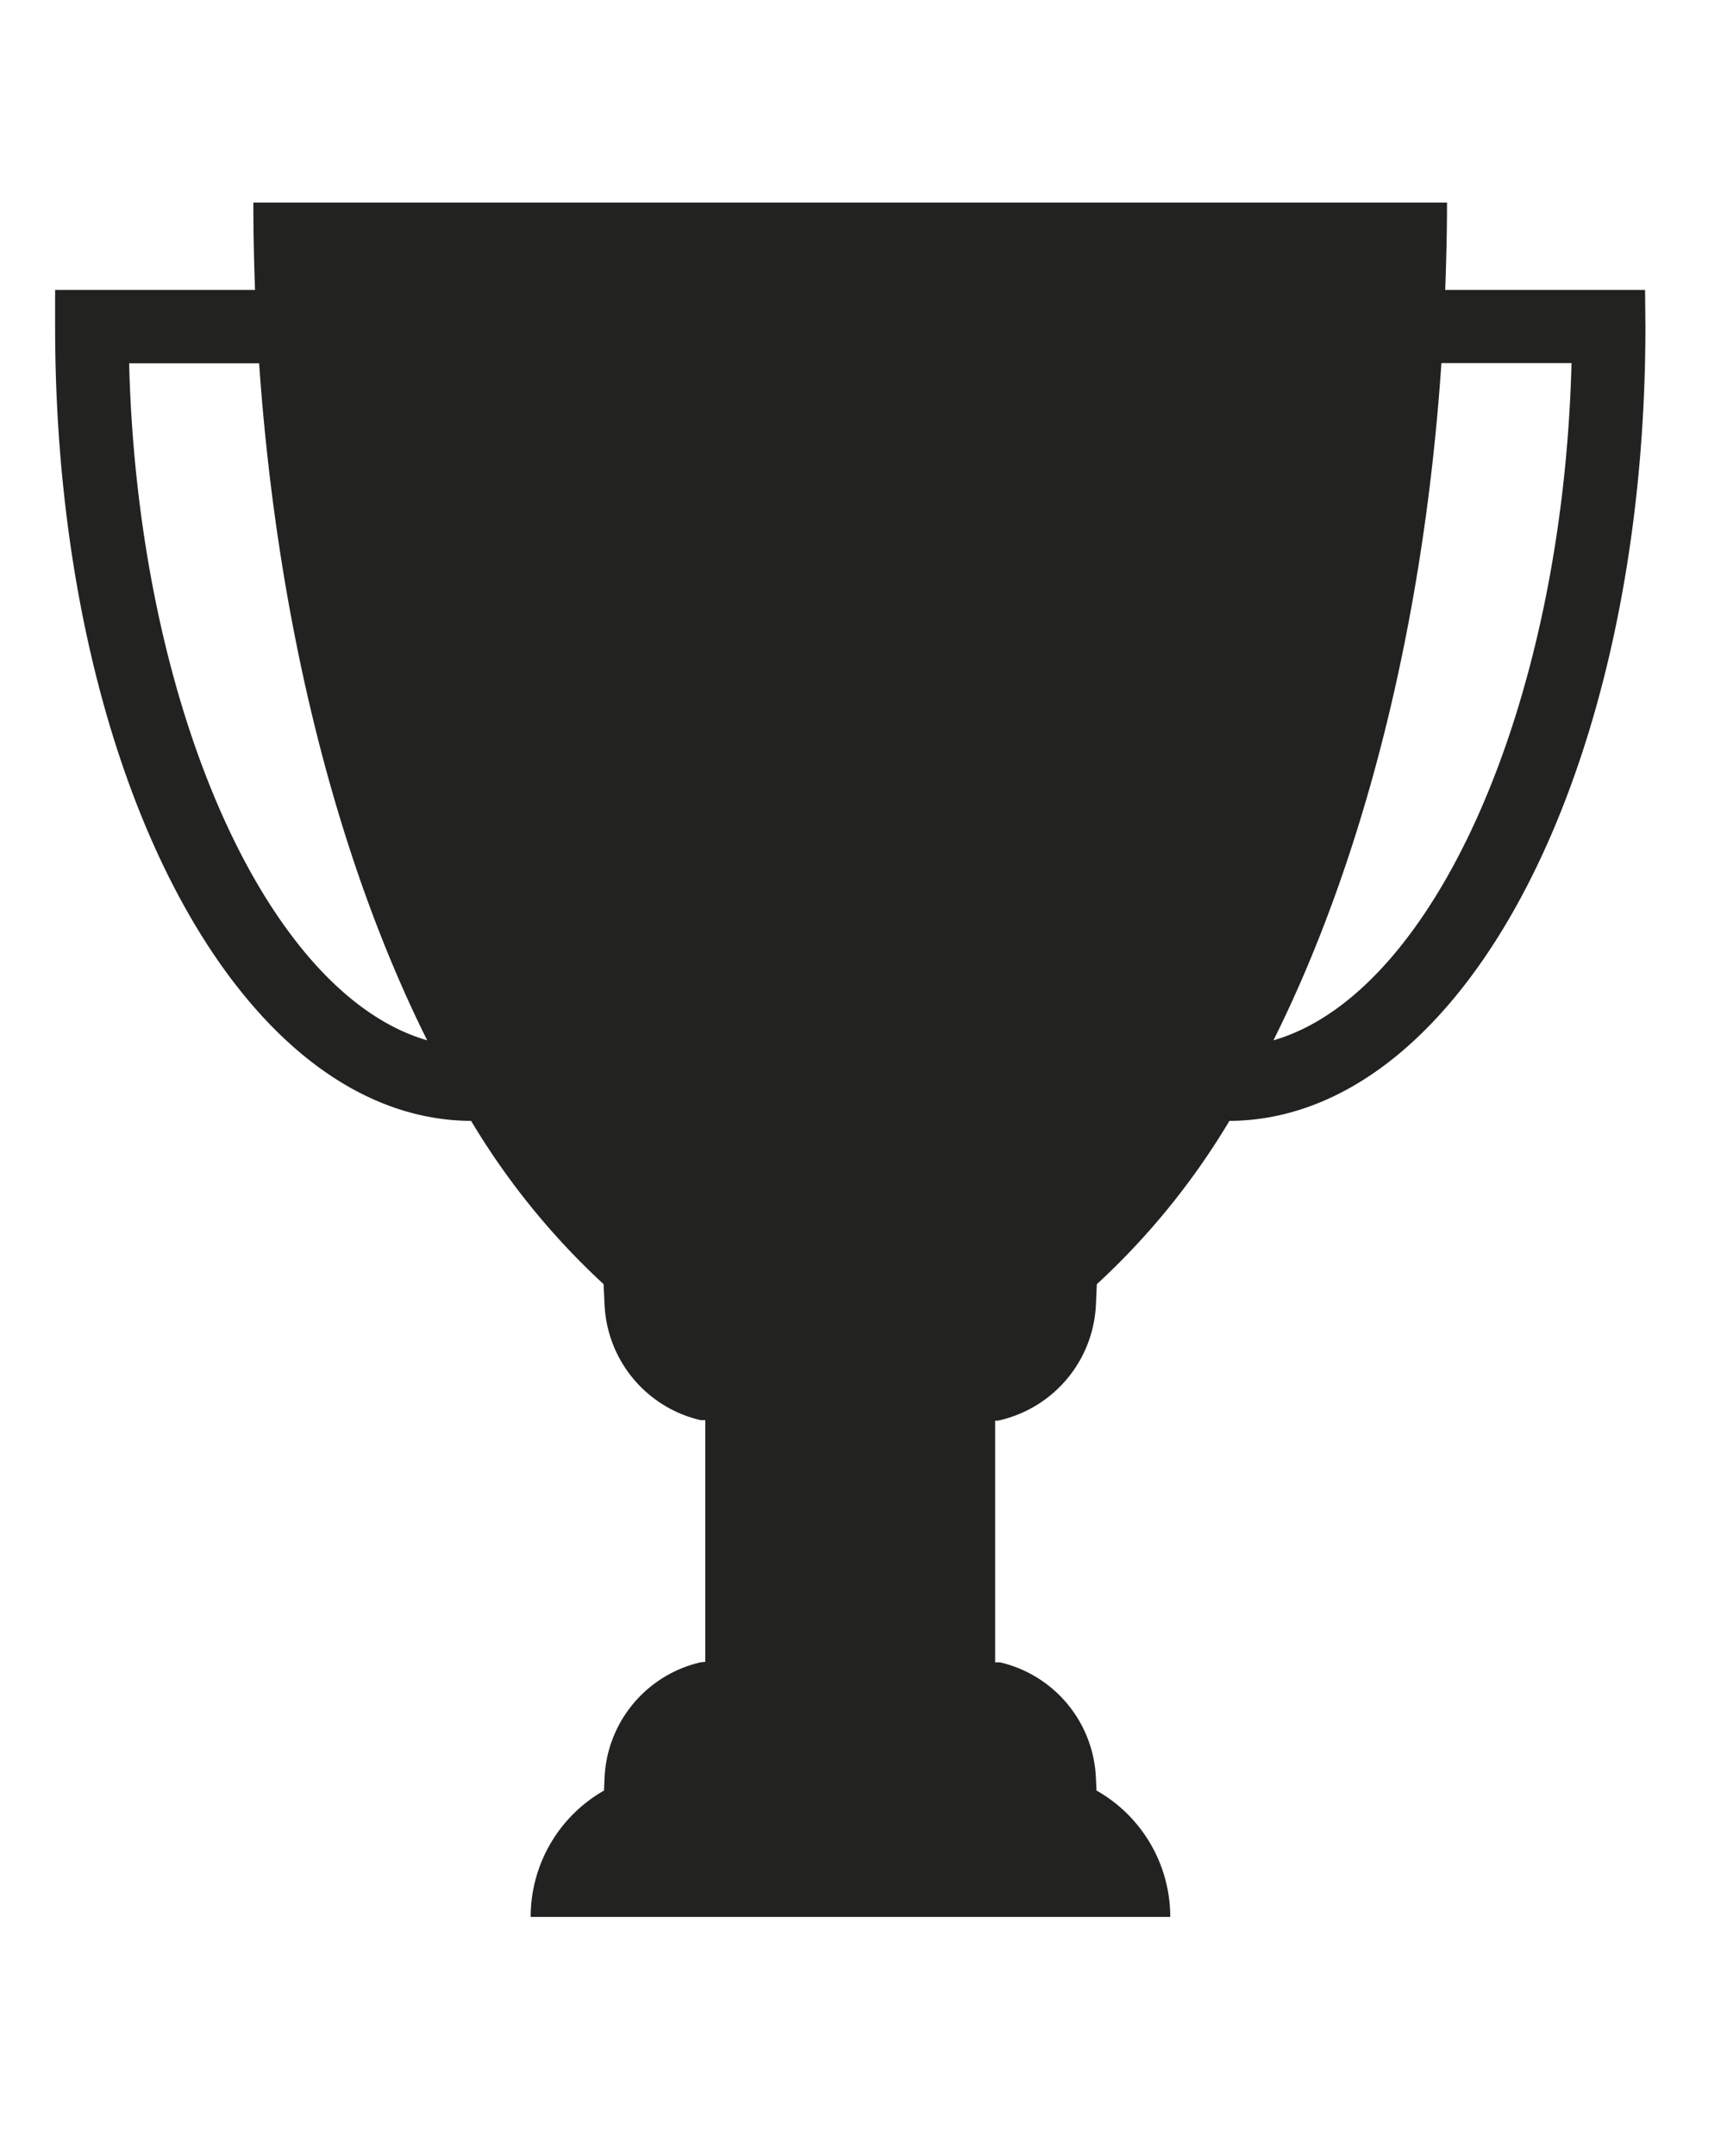 <svg id="Layer_1" data-name="Layer 1" xmlns="http://www.w3.org/2000/svg" viewBox="0 0 298.91 373.08"><defs><style>.cls-1{fill:#222221;}</style></defs><title>copanegra2</title><path class="cls-1" d="M284.73,50.16H250.14c.18-5,.31-10,.31-15.11H43.85c0,5.09.11,10.12.29,15.11H9.54v6.35c0,77,31.62,137.23,72,137.43a127.3,127.3,0,0,0,22.93,28.25l.17,3.59a21.5,21.5,0,0,0,16.62,19.94h.81v41.81l-.81.09a21.46,21.46,0,0,0-16.62,19.94l-.1,2.25a25.15,25.15,0,0,0-12.69,21.86h110.7a25.16,25.16,0,0,0-12.77-21.87l-.1-2.24a21.48,21.48,0,0,0-16.62-19.94h-.82V245.81h.41l.41-.08a21.53,21.53,0,0,0,16.62-19.95l.16-3.58a126.94,126.94,0,0,0,22.95-28.26c40.37-.2,72-60.47,72-137.43ZM22.35,62.86h22.5C48,108.3,58.47,149,73.94,180,46.19,172,23.85,122.14,22.35,62.86ZM220.41,180c15.47-31,26-71.73,29.07-117.17H272C270.47,122.14,248.11,172,220.41,180Z"/></svg>